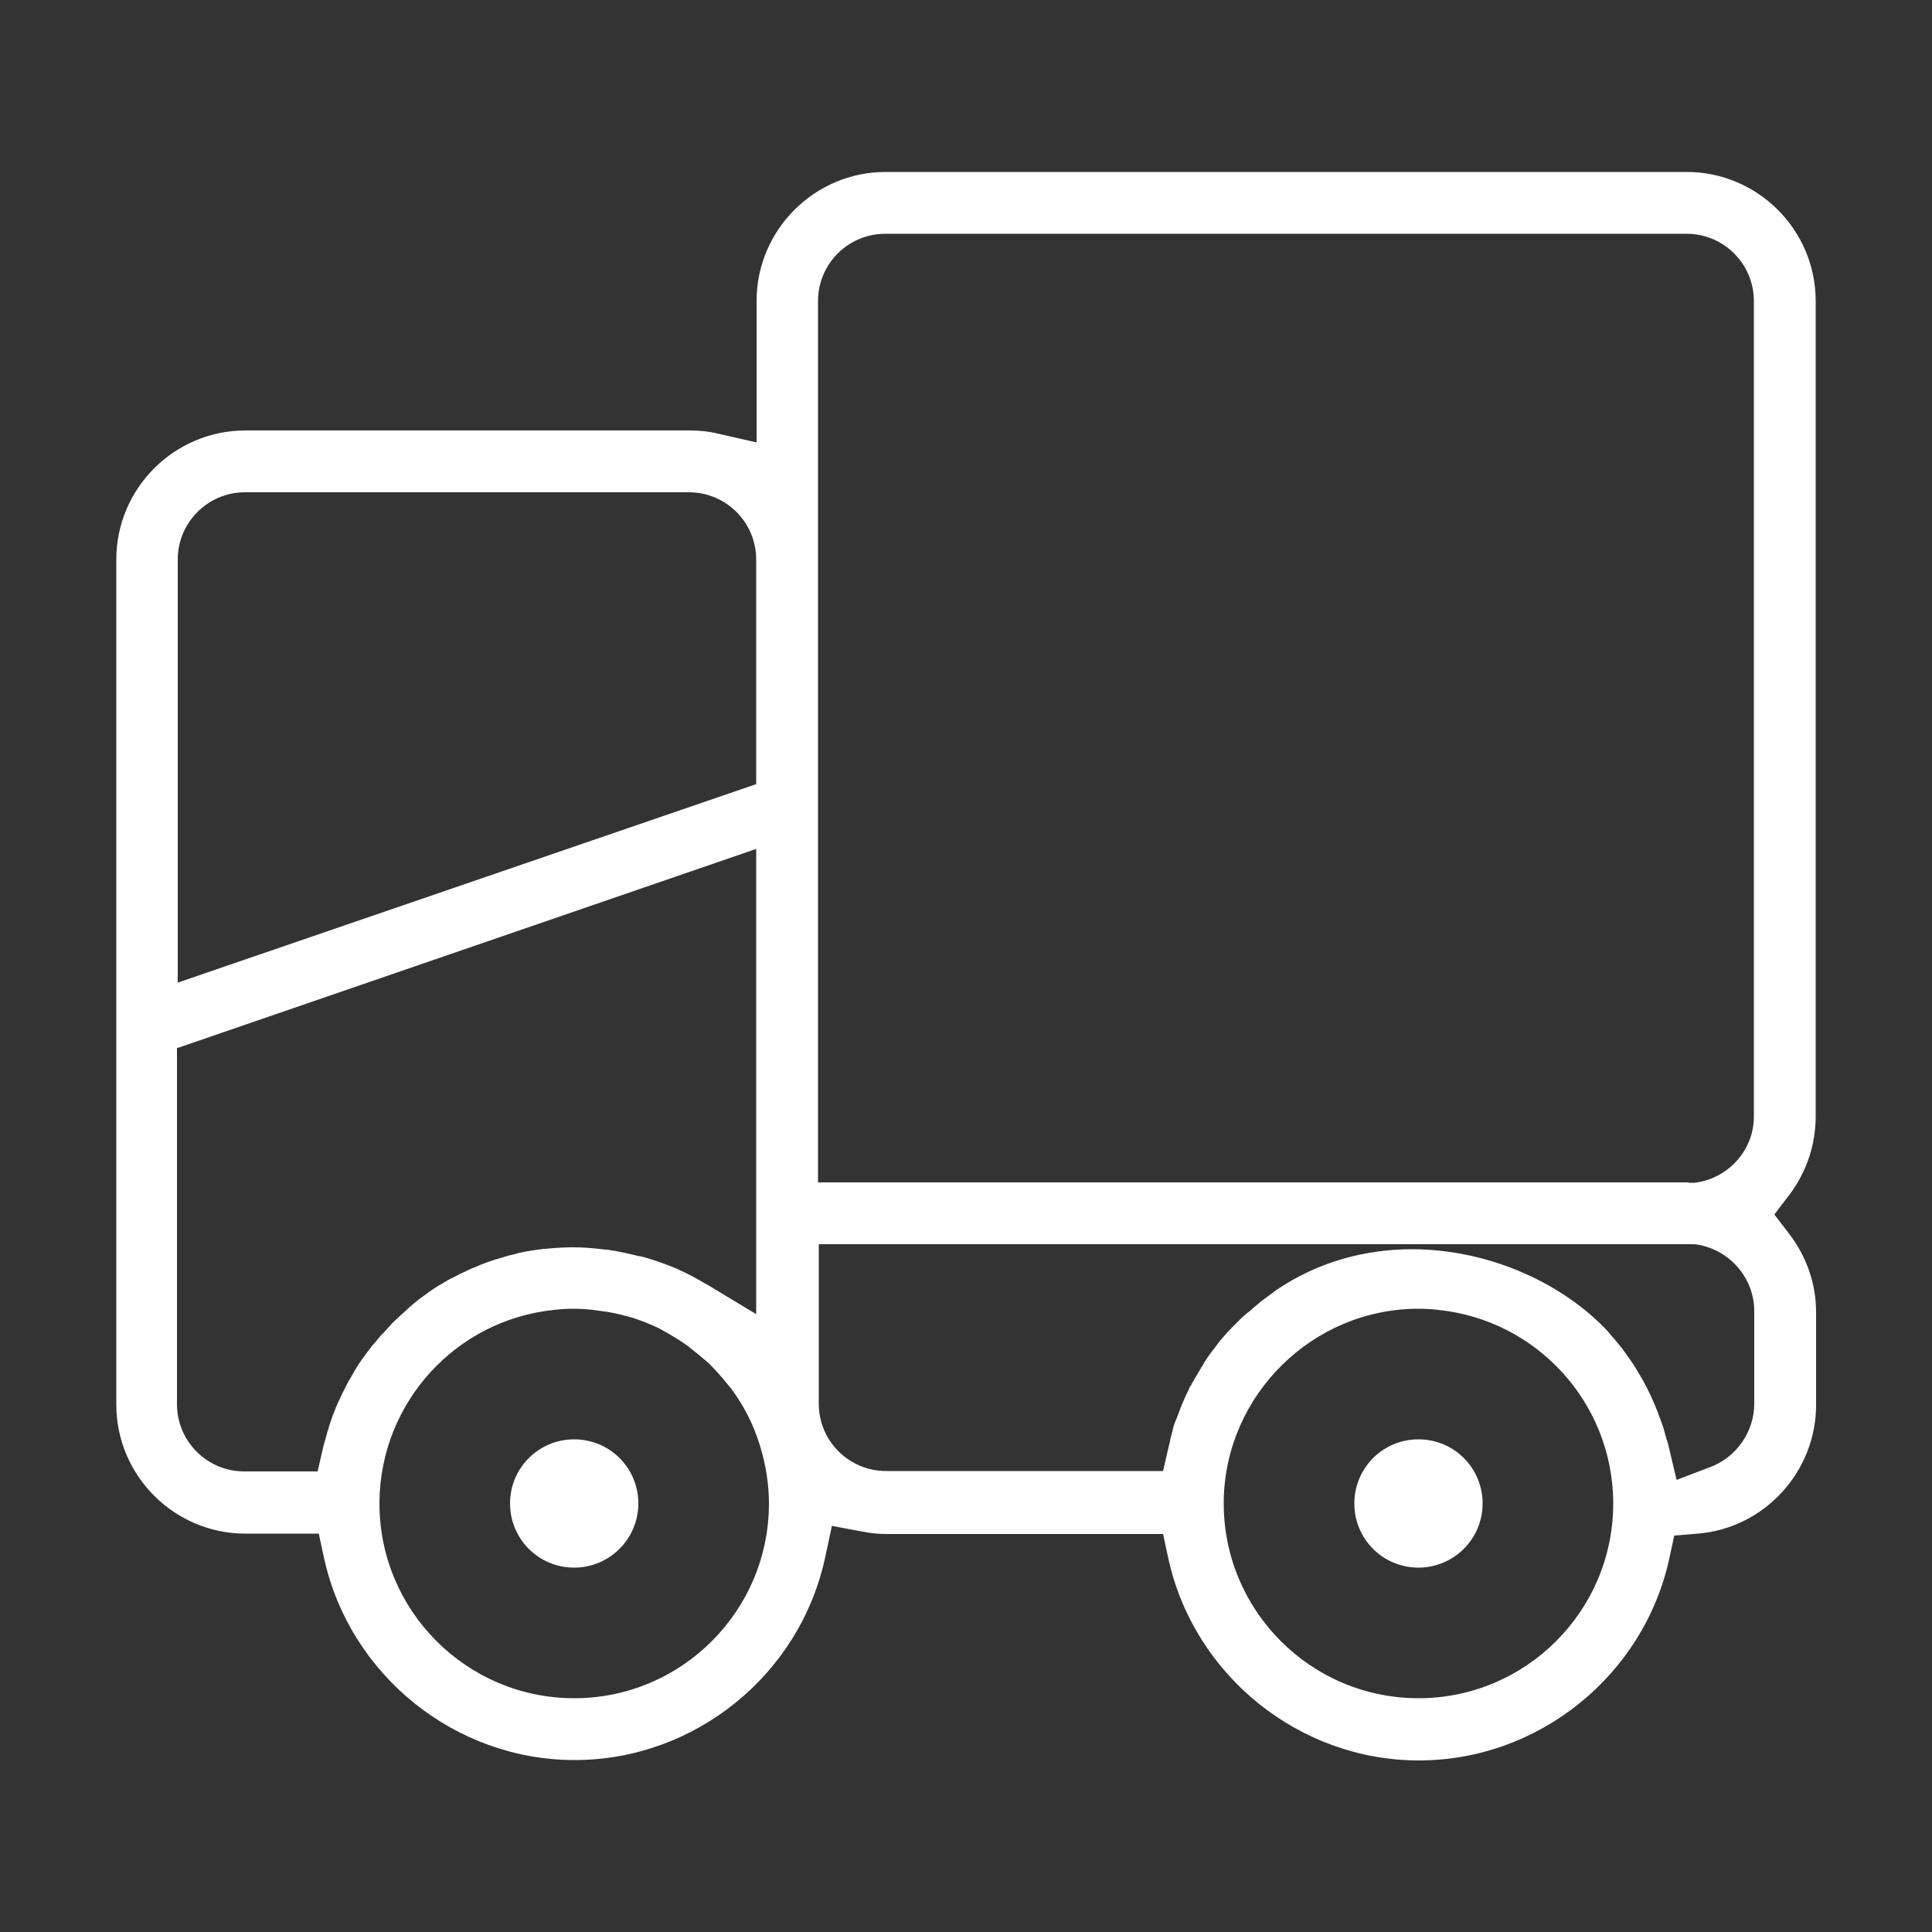 <?xml version="1.0" encoding="utf-8"?>
<!-- Generator: Adobe Illustrator 27.0.0, SVG Export Plug-In . SVG Version: 6.00 Build 0)  -->
<svg version="1.1" id="Ebene_1" xmlns="http://www.w3.org/2000/svg" xmlns:xlink="http://www.w3.org/1999/xlink" x="0px" y="0px"
	 viewBox="0 0 500 500" style="enable-background:new 0 0 500 500;" xml:space="preserve">
<rect x="0" y="0" width="500" height="500" fill="#333333" stroke="none"/>
<style type="text/css">
	.st0{fill:#FFFFFF;}
</style>
<g>
	<path class="st0" d="M367.1,405.7c9.1,0,16.6-7.4,16.6-16.6s-7.4-16.6-16.6-16.6c-9.2,0-16.6,7.4-16.6,16.6
		S357.9,405.7,367.1,405.7z"/>
	<path class="st0" d="M148.6,405.7c9.1,0,16.6-7.4,16.6-16.6s-7.4-16.6-16.6-16.6c-9.2,0-16.6,7.4-16.6,16.6
		S139.4,405.7,148.6,405.7z"/>
	<path class="st0" d="M469.9,288.8V77.9c0-18.4-15-33.4-33.4-33.4H229.2c-18.4,0-33.4,15-33.4,33.4v36.6l-10.1-2.3
		c-2.5-0.6-4.9-0.8-7.3-0.8H63.5c-18.4,0-33.4,15-33.4,33.4v218.7c0,18.4,15,33.4,33.4,33.4l19,0l1.4,6.5
		c6.7,30.2,33.9,52.1,64.8,52.1c31.2,0,58.5-22.2,64.9-52.7l1.7-7.9l8,1.5c2.1,0.4,4.1,0.6,6,0.6h71.7l1.4,6.5
		c6.7,30.2,33.9,52.1,64.8,52.1c31,0,58.2-22,64.8-52.2l1.3-6l6.1-0.5c17.2-1.4,30.6-16,30.6-33.3v-24c0-7.3-2.4-14.3-6.9-20.2
		l-3.9-5.1l3.9-5.1C467.6,303.2,469.9,296.2,469.9,288.8z M316.7,388.4c0.4-27.4,23-49.7,50.4-49.7c1.7,0,3.4,0.1,5.1,0.3
		c25.4,2.6,44.9,23.8,45.3,49.4l0,0.7c0,27.8-22.6,50.4-50.4,50.4c-27.8,0-50.4-22.6-50.4-50.4L316.7,388.4z M415.2,343.6
		c-12-12.2-30.7-20.3-49.8-20.3c-12,0-24.2,3.2-35,10.5l-4.3,3.2l-0.2,0.2c-0.9,0.7-1.8,1.5-2.8,2.4l-0.2,0.1
		c-0.5,0.4-1,0.9-1.5,1.3c-0.8,0.8-1.7,1.7-2.6,2.6c-0.2,0.2-0.3,0.4-0.6,0.6l-0.1,0.1c-0.3,0.3-0.5,0.6-0.8,0.9
		c-0.9,1-1.7,1.9-2.4,2.9c-0.3,0.4-0.6,0.8-0.9,1.2l-0.4,0.5c-0.7,1-1.5,2-2.1,3.1c-0.2,0.4-0.4,0.7-0.6,1l-0.7,1.2
		c-0.6,1-1.2,2-1.7,2.9c-0.1,0.2-0.2,0.5-0.4,0.7l-0.1,0.1c-0.1,0.3-0.3,0.6-0.4,0.9c-1.1,2.2-2,4.4-2.8,6.6
		c-0.1,0.4-0.3,0.7-0.4,1.1l-0.1,0.1c-0.1,0.4-0.3,0.7-0.4,1.1c-0.2,0.5-0.3,1.1-0.5,1.9c-0.1,0.4-0.2,0.7-0.3,1.1
		c-0.1,0.4-0.2,0.8-0.3,1.2l0,0.2c-0.1,0.4-0.2,0.8-0.3,1.2l-1.5,6.5h-71.7c-9.6,0-17.4-7.8-17.4-17.4v-41.3H318l118.7,0
		c0.3,0,0.6,0,1,0l0.8,0l0.8,0.1c8.4,1.4,14.7,8.7,14.7,17.2v24c0,7.1-4.5,13.7-11.2,16.3l-8.9,3.4l-2.2-9.3c-0.1-0.4-0.2-0.7-0.3-1
		l-0.1-0.2c-0.1-0.4-0.2-0.7-0.3-1.1l-0.3-1.1c-0.1-0.5-0.3-1.1-0.5-1.6c-0.3-0.8-0.6-1.7-1-2.7l-0.2-0.6c-0.6-1.5-1.2-2.9-1.8-4.2
		l-0.2-0.4c-0.5-1.1-1-2.1-1.5-3c-0.3-0.6-0.7-1.2-1.1-1.9l-1-1.7c-0.3-0.5-0.6-1-0.9-1.4c-0.5-0.8-1.2-1.7-1.8-2.6l-0.3-0.4
		c-0.4-0.6-0.9-1.2-1.4-1.8c-0.7-0.9-1.5-1.8-2.2-2.6C416.4,344.9,415.8,344.2,415.2,343.6z M439.3,306l-0.8,0.1l-0.8,0
		c-0.3,0-0.6,0-1-0.1l-0.3,0H211.7V77.9c0-9.6,7.8-17.4,17.4-17.4h207.4c9.6,0,17.4,7.8,17.4,17.4v210.9
		C454,297.3,447.7,304.6,439.3,306z M195.8,202.9L46,254.3V144.8c0-9.6,7.8-17.4,17.4-17.4h114.9c9.6,0,17.4,7.8,17.4,17.4V202.9z
		 M46,271.2l149.7-51.5v120.4l-12.6-7.6c-0.4-0.2-0.8-0.4-1.1-0.6c-2-1.2-4.1-2.3-6.1-3.2c-0.3-0.1-0.5-0.3-0.8-0.4l-0.3-0.1
		c-2.4-1-4.9-1.9-7.6-2.7c-0.2,0-0.4-0.1-0.6-0.2l-0.2,0c-0.3-0.1-0.6-0.2-1-0.2c-2-0.5-4.2-1-6.4-1.4l-0.7-0.1
		c-0.5-0.1-1-0.2-1.6-0.2c-3.2-0.4-5.8-0.6-8.3-0.6c-2,0-4,0.1-6.3,0.3c-0.3,0-0.7,0.1-1,0.1l-0.3,0c-0.3,0-0.6,0.1-0.8,0.1
		c-1.5,0.2-2.8,0.4-4,0.6c-0.6,0.1-1.2,0.3-1.9,0.4l-0.6,0.2c-1.4,0.3-2.5,0.6-3.4,0.9c-0.9,0.3-1.8,0.5-2.6,0.8
		c-1,0.3-1.9,0.7-3.1,1.1l-0.4,0.2c-0.7,0.3-1.5,0.6-2.2,0.9c-0.9,0.4-1.8,0.9-2.8,1.3l-1.1,0.6c-0.5,0.3-1.1,0.5-1.6,0.8
		c-0.6,0.3-1.2,0.7-1.9,1.1l-0.7,0.4c-1.7,1-3.3,2.2-4.9,3.4c-0.3,0.2-0.6,0.4-0.9,0.7l-0.1,0.1c-0.3,0.2-0.7,0.5-1,0.8
		c-0.6,0.5-1.2,1-1.8,1.6l-1.3,1.2c-0.4,0.4-0.8,0.7-1.2,1.1c-0.8,0.7-1.5,1.5-2.3,2.4c-0.6,0.7-1.2,1.3-1.8,1.9
		c-0.6,0.8-1.3,1.6-2.1,2.5c-0.5,0.7-1.1,1.4-1.6,2.1c-0.8,1.1-1.4,1.9-1.9,2.7c-0.5,0.7-0.9,1.5-1.4,2.3l-0.2,0.4
		c-0.5,0.8-1,1.7-1.4,2.4c-0.3,0.6-0.6,1.3-1,2l-0.8,1.7c-0.3,0.6-0.6,1.2-0.8,1.7c-0.7,1.7-1.4,3.5-2,5.4c-0.1,0.4-0.2,0.7-0.3,1.1
		l-0.1,0.2c-0.1,0.4-0.2,0.8-0.3,1.1l-0.3,1.1c-0.2,0.7-0.4,1.3-0.5,1.8l-1.5,6.5l-19,0c-9.6,0-17.4-7.8-17.4-17.4V271.2z
		 M98.2,388.6c0.3-25.7,19.8-47,45.2-49.6c1.7-0.2,3.5-0.3,5.1-0.3c2.2,0,4.5,0.2,7.1,0.6c0.5,0.1,1,0.1,1.5,0.2
		c2.5,0.4,4.7,1,6.8,1.6c0.2,0.1,0.4,0.1,0.6,0.2c2,0.7,4.1,1.5,6.1,2.5l0.2,0.1c0.2,0.1,0.4,0.2,0.5,0.3l0.2,0.1
		c2,1.1,4,2.3,5.9,3.6l0.1,0.1c0.2,0.2,0.5,0.3,0.7,0.5l0.1,0.1c1.7,1.3,3.4,2.7,5,4.1c0.1,0.1,0.3,0.2,0.4,0.4
		c1.7,1.7,3.3,3.5,4.8,5.4c0.2,0.2,0.4,0.5,0.6,0.7c2.9,3.9,5.2,8.1,6.8,12.6l0.8,2.4c1.5,4.9,2.3,9.9,2.3,14.9
		c0,27.8-22.6,50.4-50.4,50.4s-50.4-22.6-50.4-50.4C98.2,389,98.2,388.8,98.2,388.6z"/>
</g>
</svg>
